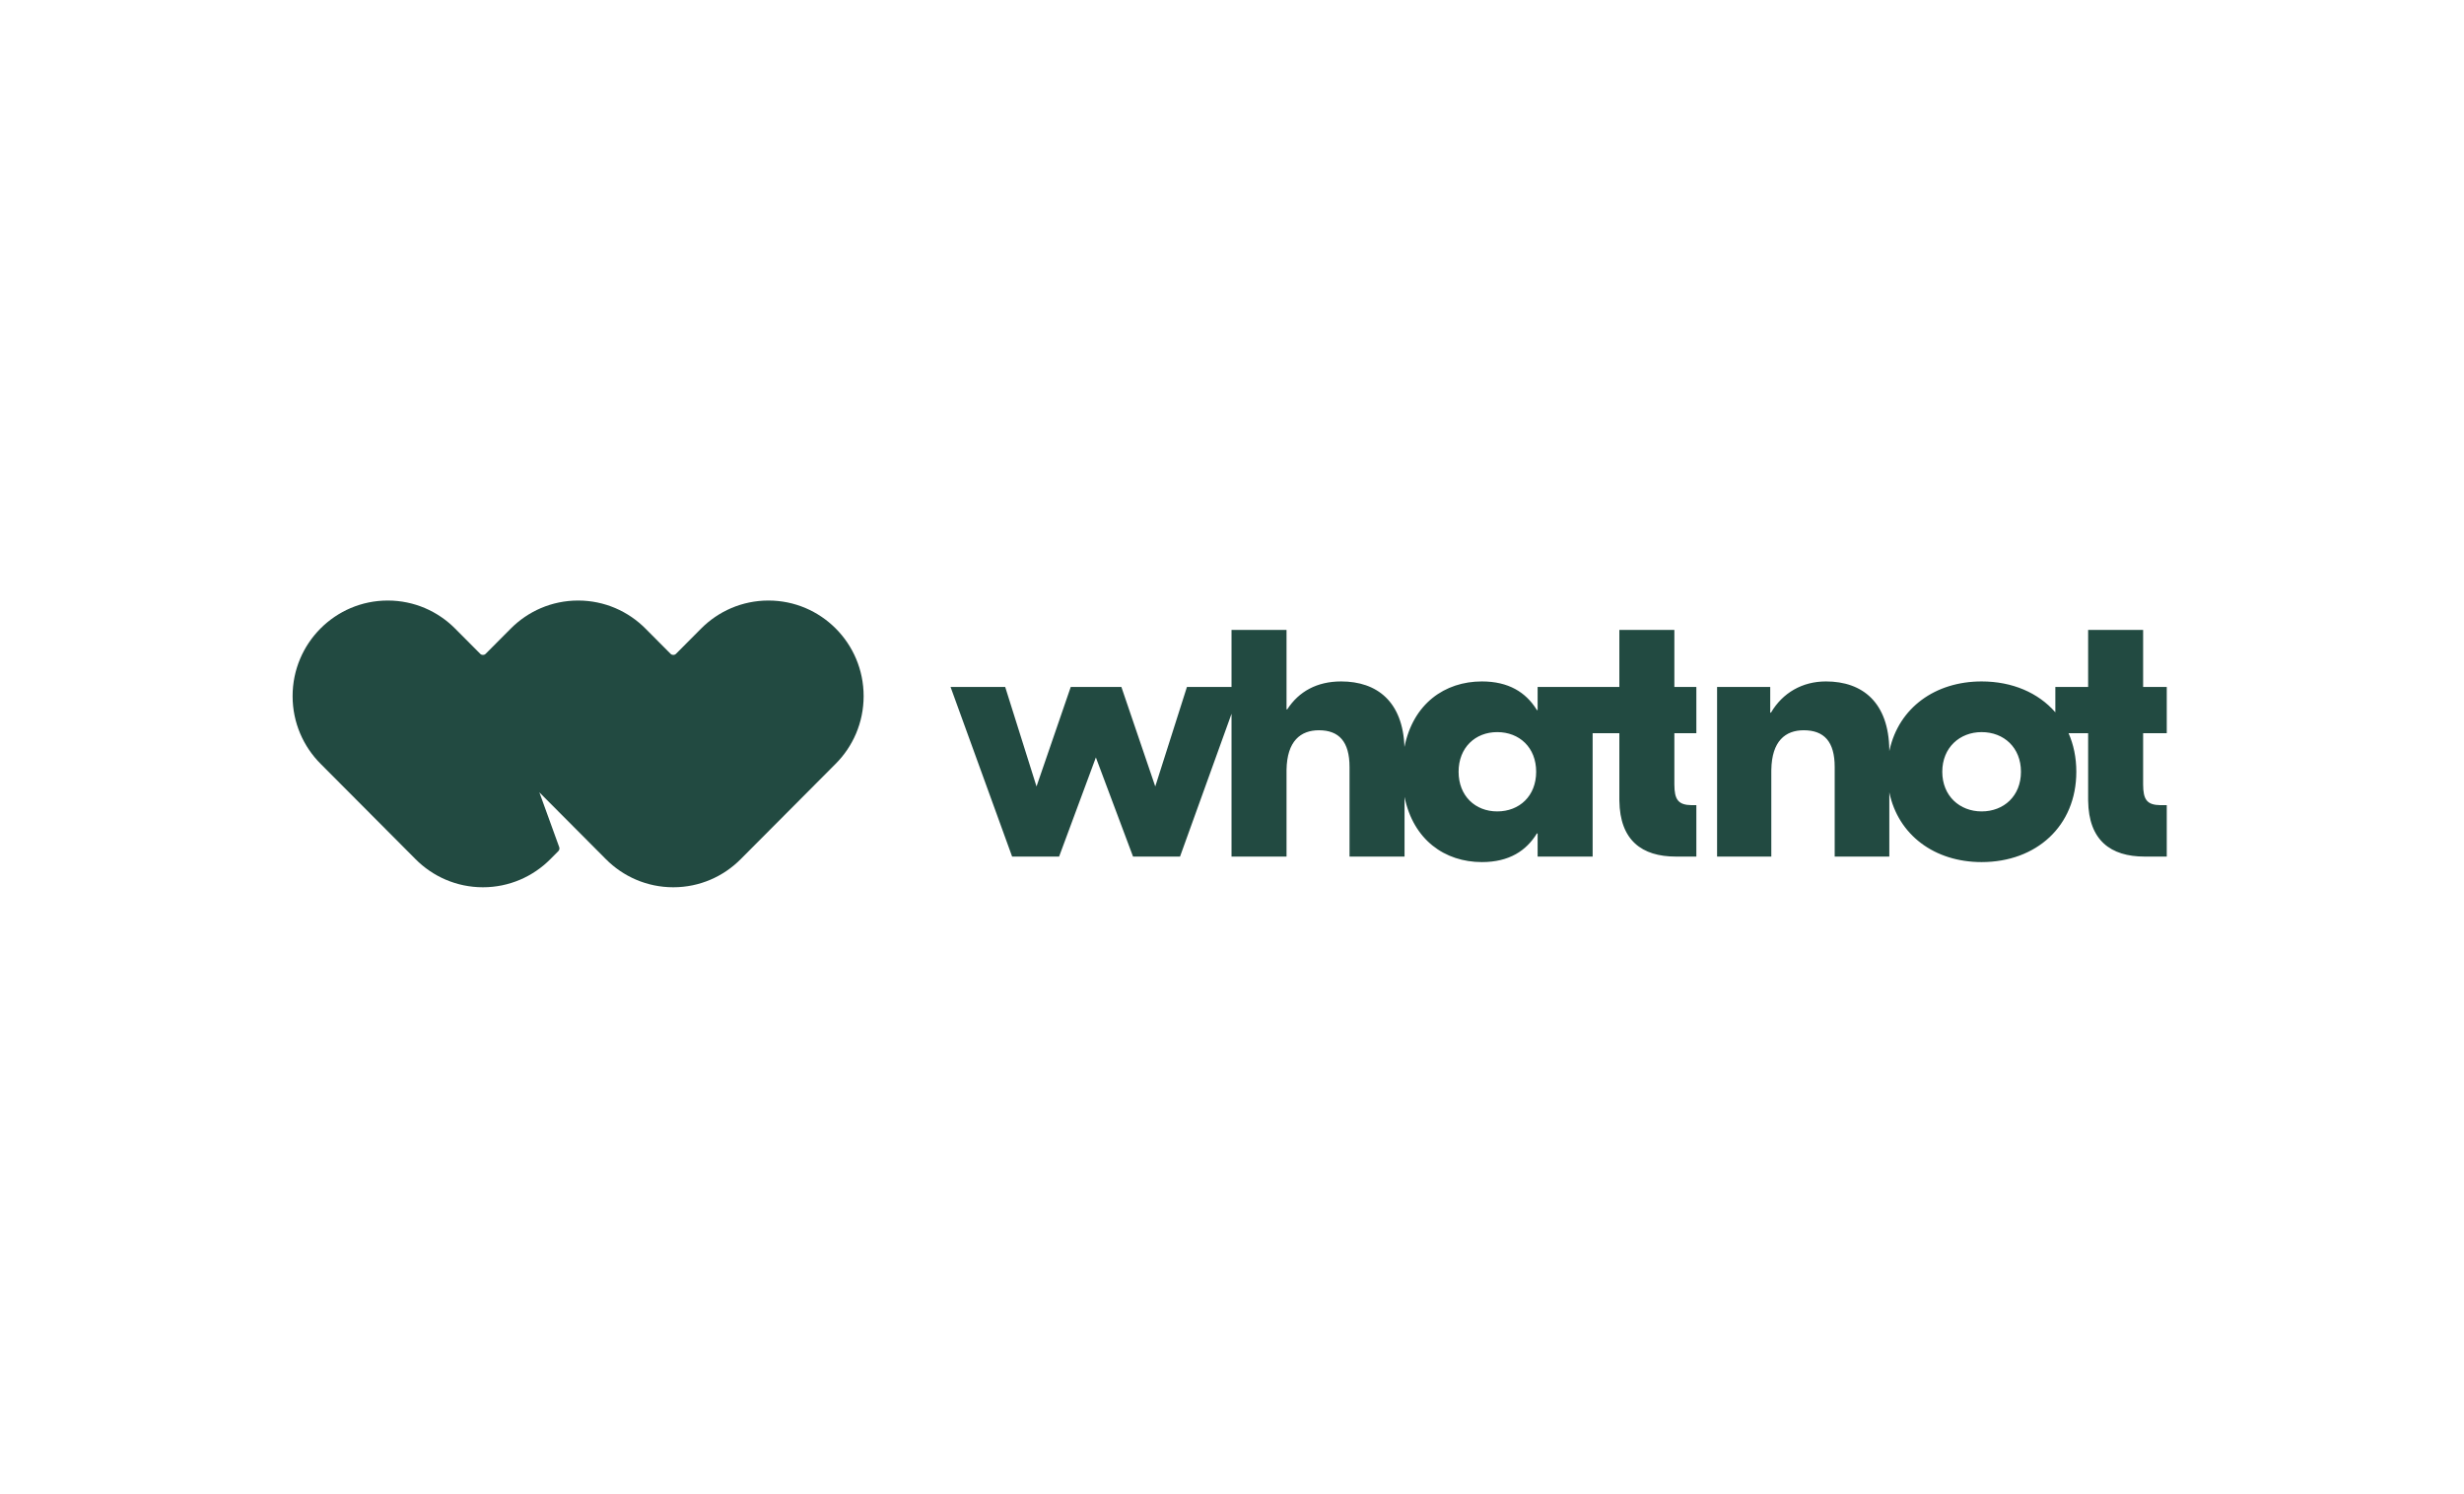 <svg width="160" height="97" viewBox="0 0 160 97" fill="none" xmlns="http://www.w3.org/2000/svg">
<path d="M114.95 44.612V46.281H114.997C115.754 44.993 117.031 44.254 118.569 44.254C120.955 44.254 122.646 45.63 122.683 48.706V48.785L122.703 48.695C123.307 45.975 125.652 44.254 128.677 44.254C130.668 44.254 132.361 44.99 133.464 46.26V44.612H135.593V40.91H139.164V44.612H140.699V47.616H139.164V50.931C139.164 51.935 139.413 52.276 140.29 52.29L140.347 52.29H140.699V55.628H139.259C137.061 55.628 135.626 54.58 135.594 52L135.593 51.908V47.616L134.322 47.616C134.649 48.356 134.826 49.197 134.826 50.12C134.826 53.649 132.225 55.986 128.677 55.986C125.619 55.986 123.256 54.226 122.683 51.455V55.628H119.136V49.81C119.136 48.165 118.45 47.425 117.126 47.425C115.938 47.425 115.049 48.119 115.021 50.005L115.02 50.096V55.628L111.499 55.628V44.611L114.95 44.612ZM83.541 40.91V46.066H83.588C84.345 44.898 85.527 44.254 87.088 44.254C89.424 44.254 91.094 45.572 91.199 48.511C91.76 45.702 93.814 44.254 96.227 44.254C97.966 44.254 99.069 44.965 99.758 46.048L99.798 46.114H99.846V44.612H105.153V40.91H108.725V44.612L110.153 44.611V47.616L108.725 47.616V50.931C108.725 51.935 108.975 52.276 109.85 52.29L109.907 52.29L110.153 52.29V55.628L108.819 55.628C106.622 55.628 105.187 54.58 105.154 52L105.153 51.908V47.616L103.418 47.616V55.628H99.846V54.126H99.798C99.112 55.247 98.001 55.986 96.227 55.986C93.821 55.986 91.772 54.546 91.204 51.754L91.204 55.628H87.632V49.81C87.632 48.165 86.947 47.425 85.646 47.425C84.458 47.425 83.569 48.119 83.541 50.005L83.541 50.096V55.628H79.969L79.969 46.356L76.625 55.628H73.574L71.161 49.19L68.773 55.628H65.722L61.724 44.612H65.272L67.306 51.074L69.529 44.612H72.817L75.017 51.074L77.074 44.612L79.969 44.611L79.969 40.91H83.541ZM97.221 47.545C95.801 47.545 94.714 48.546 94.714 50.12C94.714 51.694 95.801 52.695 97.221 52.695C98.664 52.695 99.751 51.694 99.751 50.12C99.751 48.546 98.664 47.545 97.221 47.545ZM128.677 47.545C127.258 47.545 126.122 48.546 126.122 50.12C126.122 51.694 127.258 52.695 128.677 52.695C130.119 52.695 131.231 51.694 131.231 50.12C131.231 48.546 130.119 47.545 128.677 47.545Z" fill="#224A41"/>
<path d="M29.563 40.831C28.444 39.7 26.893 39 25.18 39C21.767 39 19 41.779 19 45.207C19 46.93 19.699 48.489 20.828 49.614L26.977 55.79C28.096 56.921 29.647 57.621 31.36 57.621C33.066 57.621 34.612 56.926 35.73 55.803L36.255 55.275C36.323 55.207 36.346 55.105 36.313 55.015L35.024 51.458L39.337 55.79C40.456 56.921 42.007 57.621 43.72 57.621C45.433 57.621 46.984 56.921 48.103 55.79L54.252 49.614C55.381 48.489 56.08 46.93 56.08 45.207C56.08 41.779 53.313 39 49.9 39C48.187 39 46.636 39.7 45.517 40.831L43.895 42.461C43.798 42.557 43.642 42.557 43.545 42.461L41.923 40.831C40.803 39.7 39.253 39 37.54 39C35.827 39 34.276 39.7 33.157 40.831L31.535 42.461C31.438 42.557 31.282 42.557 31.185 42.461L29.563 40.831Z" fill="#224A41"/>
</svg>
